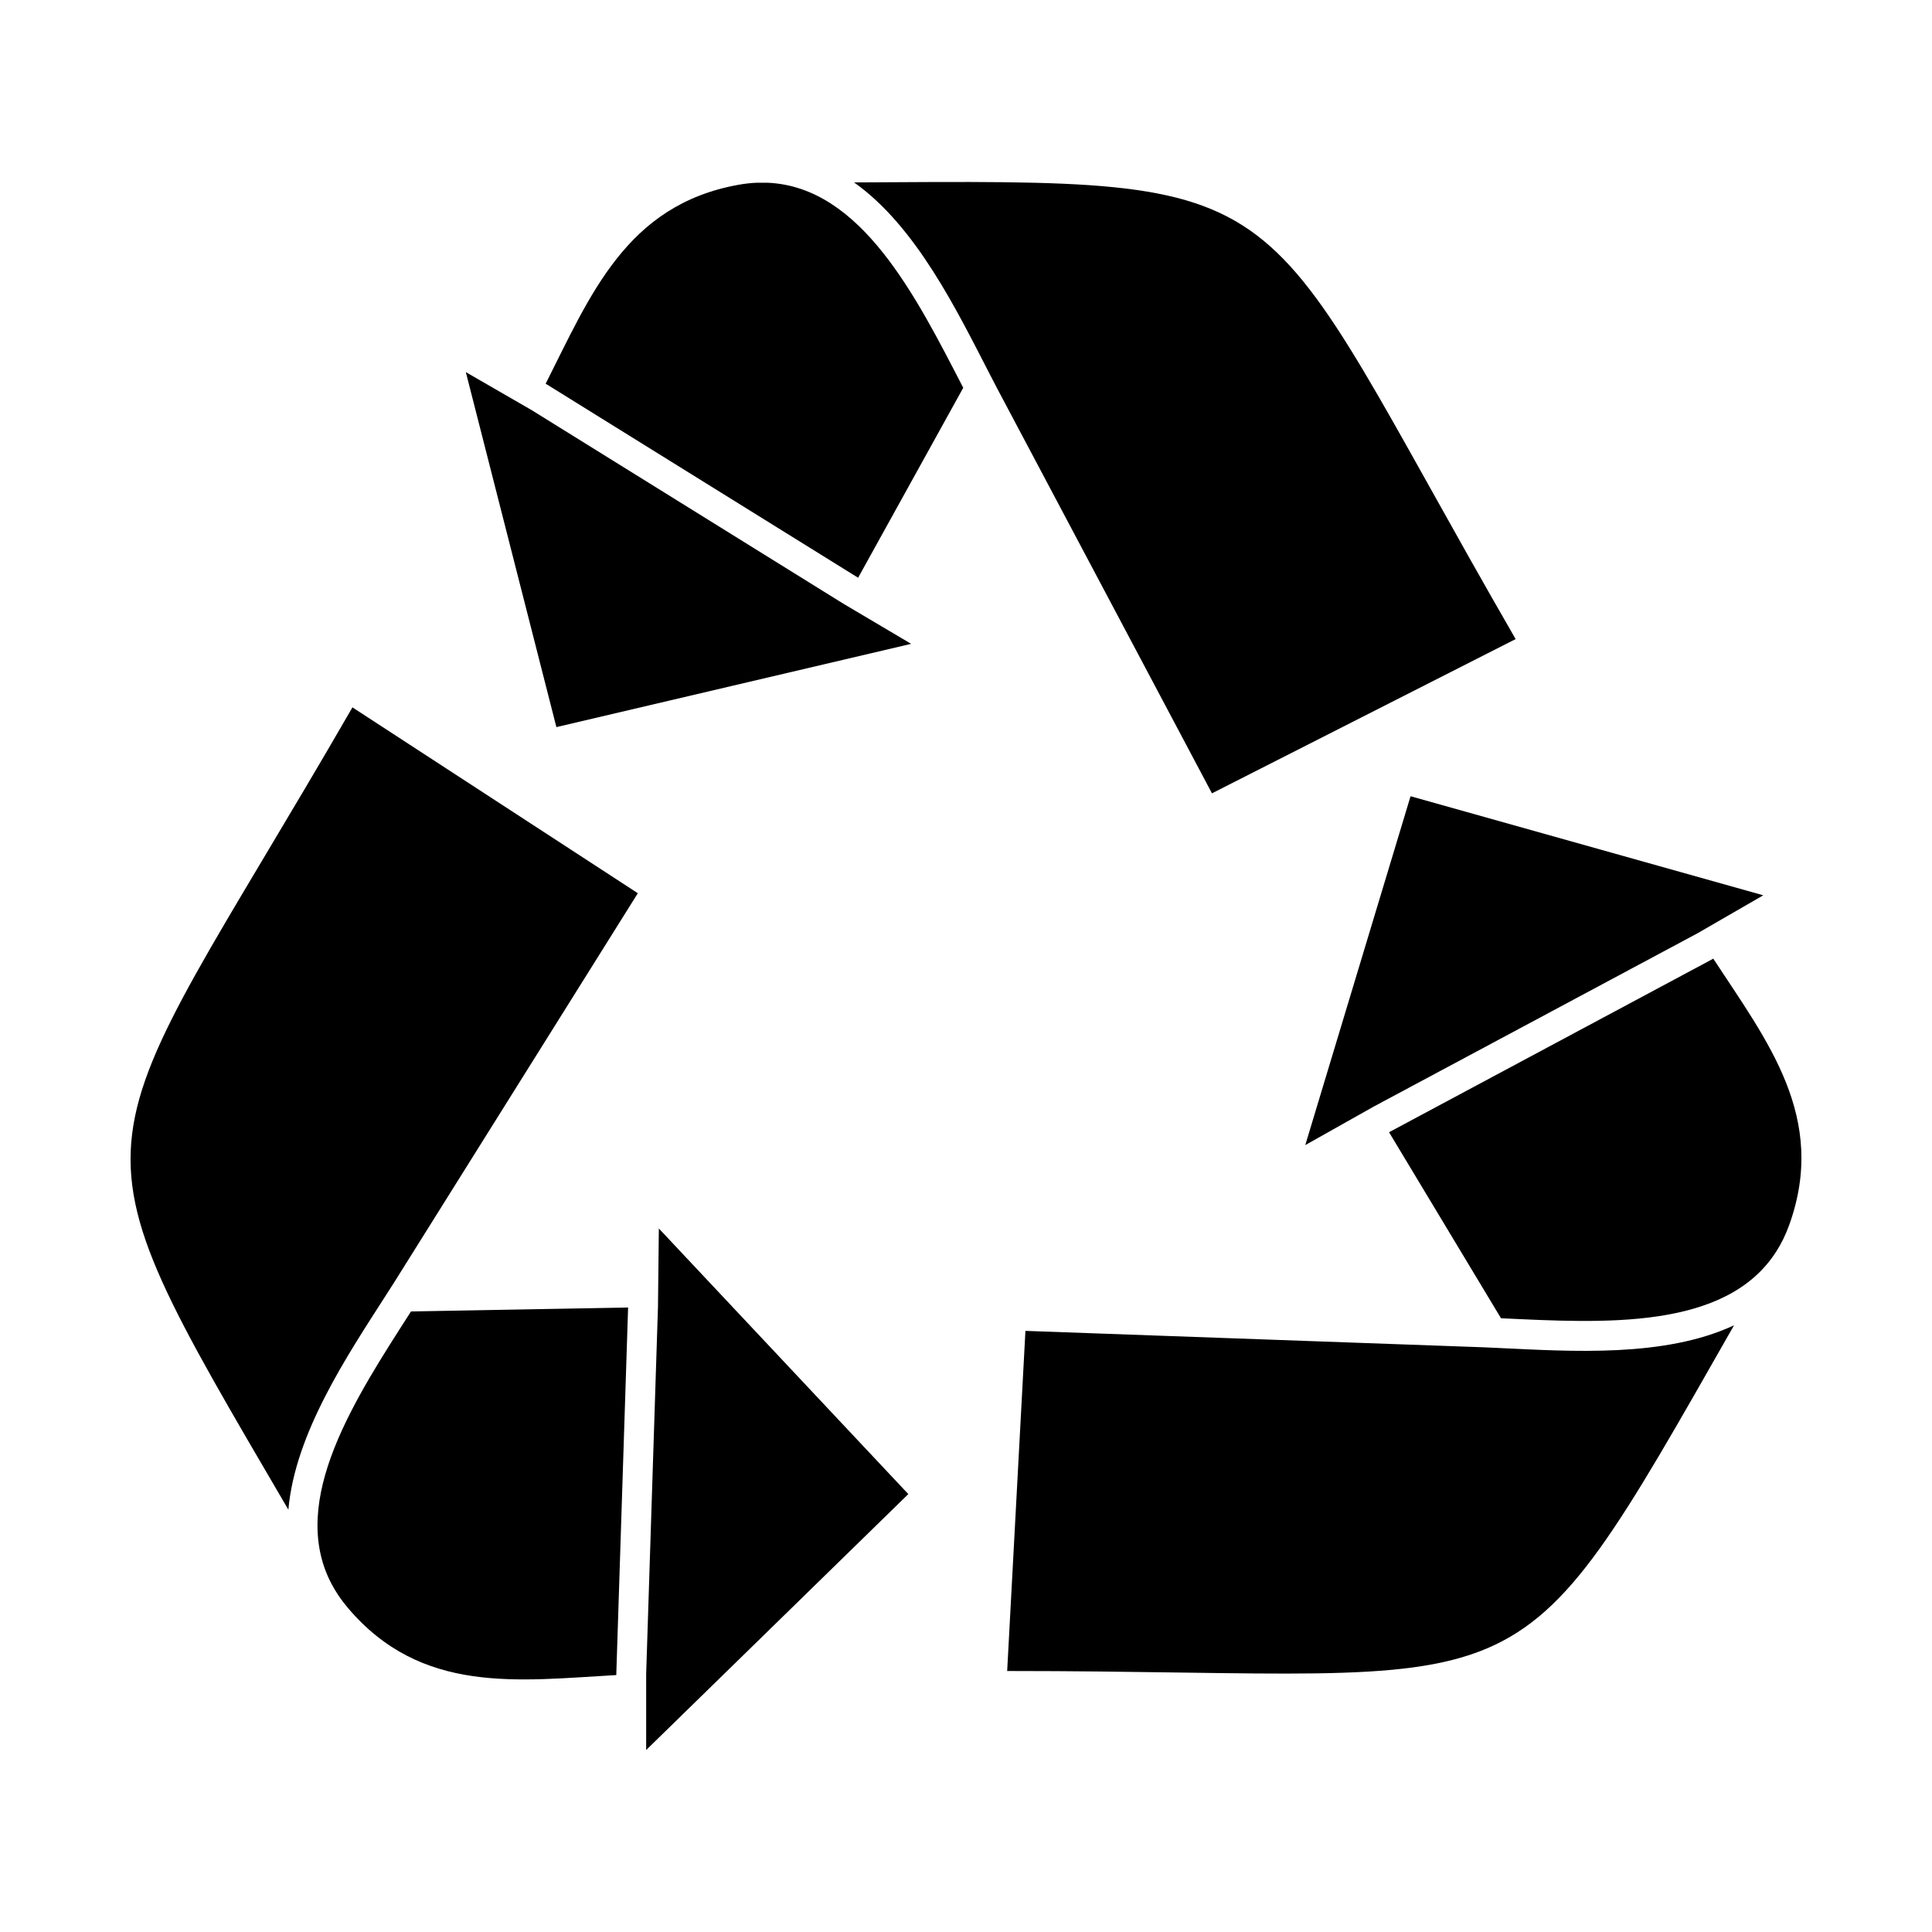<?xml version="1.0" encoding="UTF-8"?>
<!-- Uploaded to: SVG Repo, www.svgrepo.com, Generator: SVG Repo Mixer Tools -->
<svg fill="#000000" width="800px" height="800px" version="1.1" viewBox="144 144 512 512" xmlns="http://www.w3.org/2000/svg">
 <g fill-rule="evenodd">
  <path d="m237.4 331.46c-71.305 123.5-78.727 107.03-16.977 212.63 1.762-20.258 15.617-40.855 25.84-56.816l2.281-3.562 64.488-103-75.637-49.258z"/>
  <path d="m310.45 490.5-57.527 1.043c-14.52 22.66-32.652 49.961-21.133 72.074 1.145 2.195 2.582 4.34 4.344 6.426 19.531 23.105 45.125 19.324 71.199 17.867v-0.465l3.121-96.949z"/>
  <path d="m318.37 490.35-3.129 97.219v20.203l69.473-67.824-66.113-70.387z"/>
  <path d="m415.75 496.7-4.84 90.133c142.61 0 132.05 14.664 192.63-91.617-18.422 8.605-43.188 6.906-62.125 6.027l-4.227-0.195-121.44-4.352z"/>
  <path d="m512.11 444.05 29.668 49.301c26.883 1.246 59.594 3.297 72.984-17.738 1.332-2.09 2.469-4.406 3.394-6.973 10.246-28.469-5.828-48.742-20.125-70.594l-0.402 0.234-85.52 45.773z"/>
  <path d="m517.81 355.01-27.898 92.453 18.121-10.199 85.758-45.898 17.496-10.102z"/>
  <path d="m408.23 246.89 56.953 107.35 80.477-40.875c-71.238-123.39-53.359-121.7-175.32-121.02 16.516 11.699 27.336 34.141 35.945 50.789z"/>
  <path d="m371.41 297.11 27.859-50.344c-12.363-23.902-26.941-53.258-51.852-54.34h-2.883c-1.578 0.066-3.195 0.25-4.856 0.547-29.777 5.359-39.297 29.418-51.074 52.723l0.402 0.234 82.398 51.176z"/>
  <path d="m291.45 336.69 94.016-22.062-17.891-10.594-82.629-51.316-17.496-10.102z"/>
 </g>
</svg>